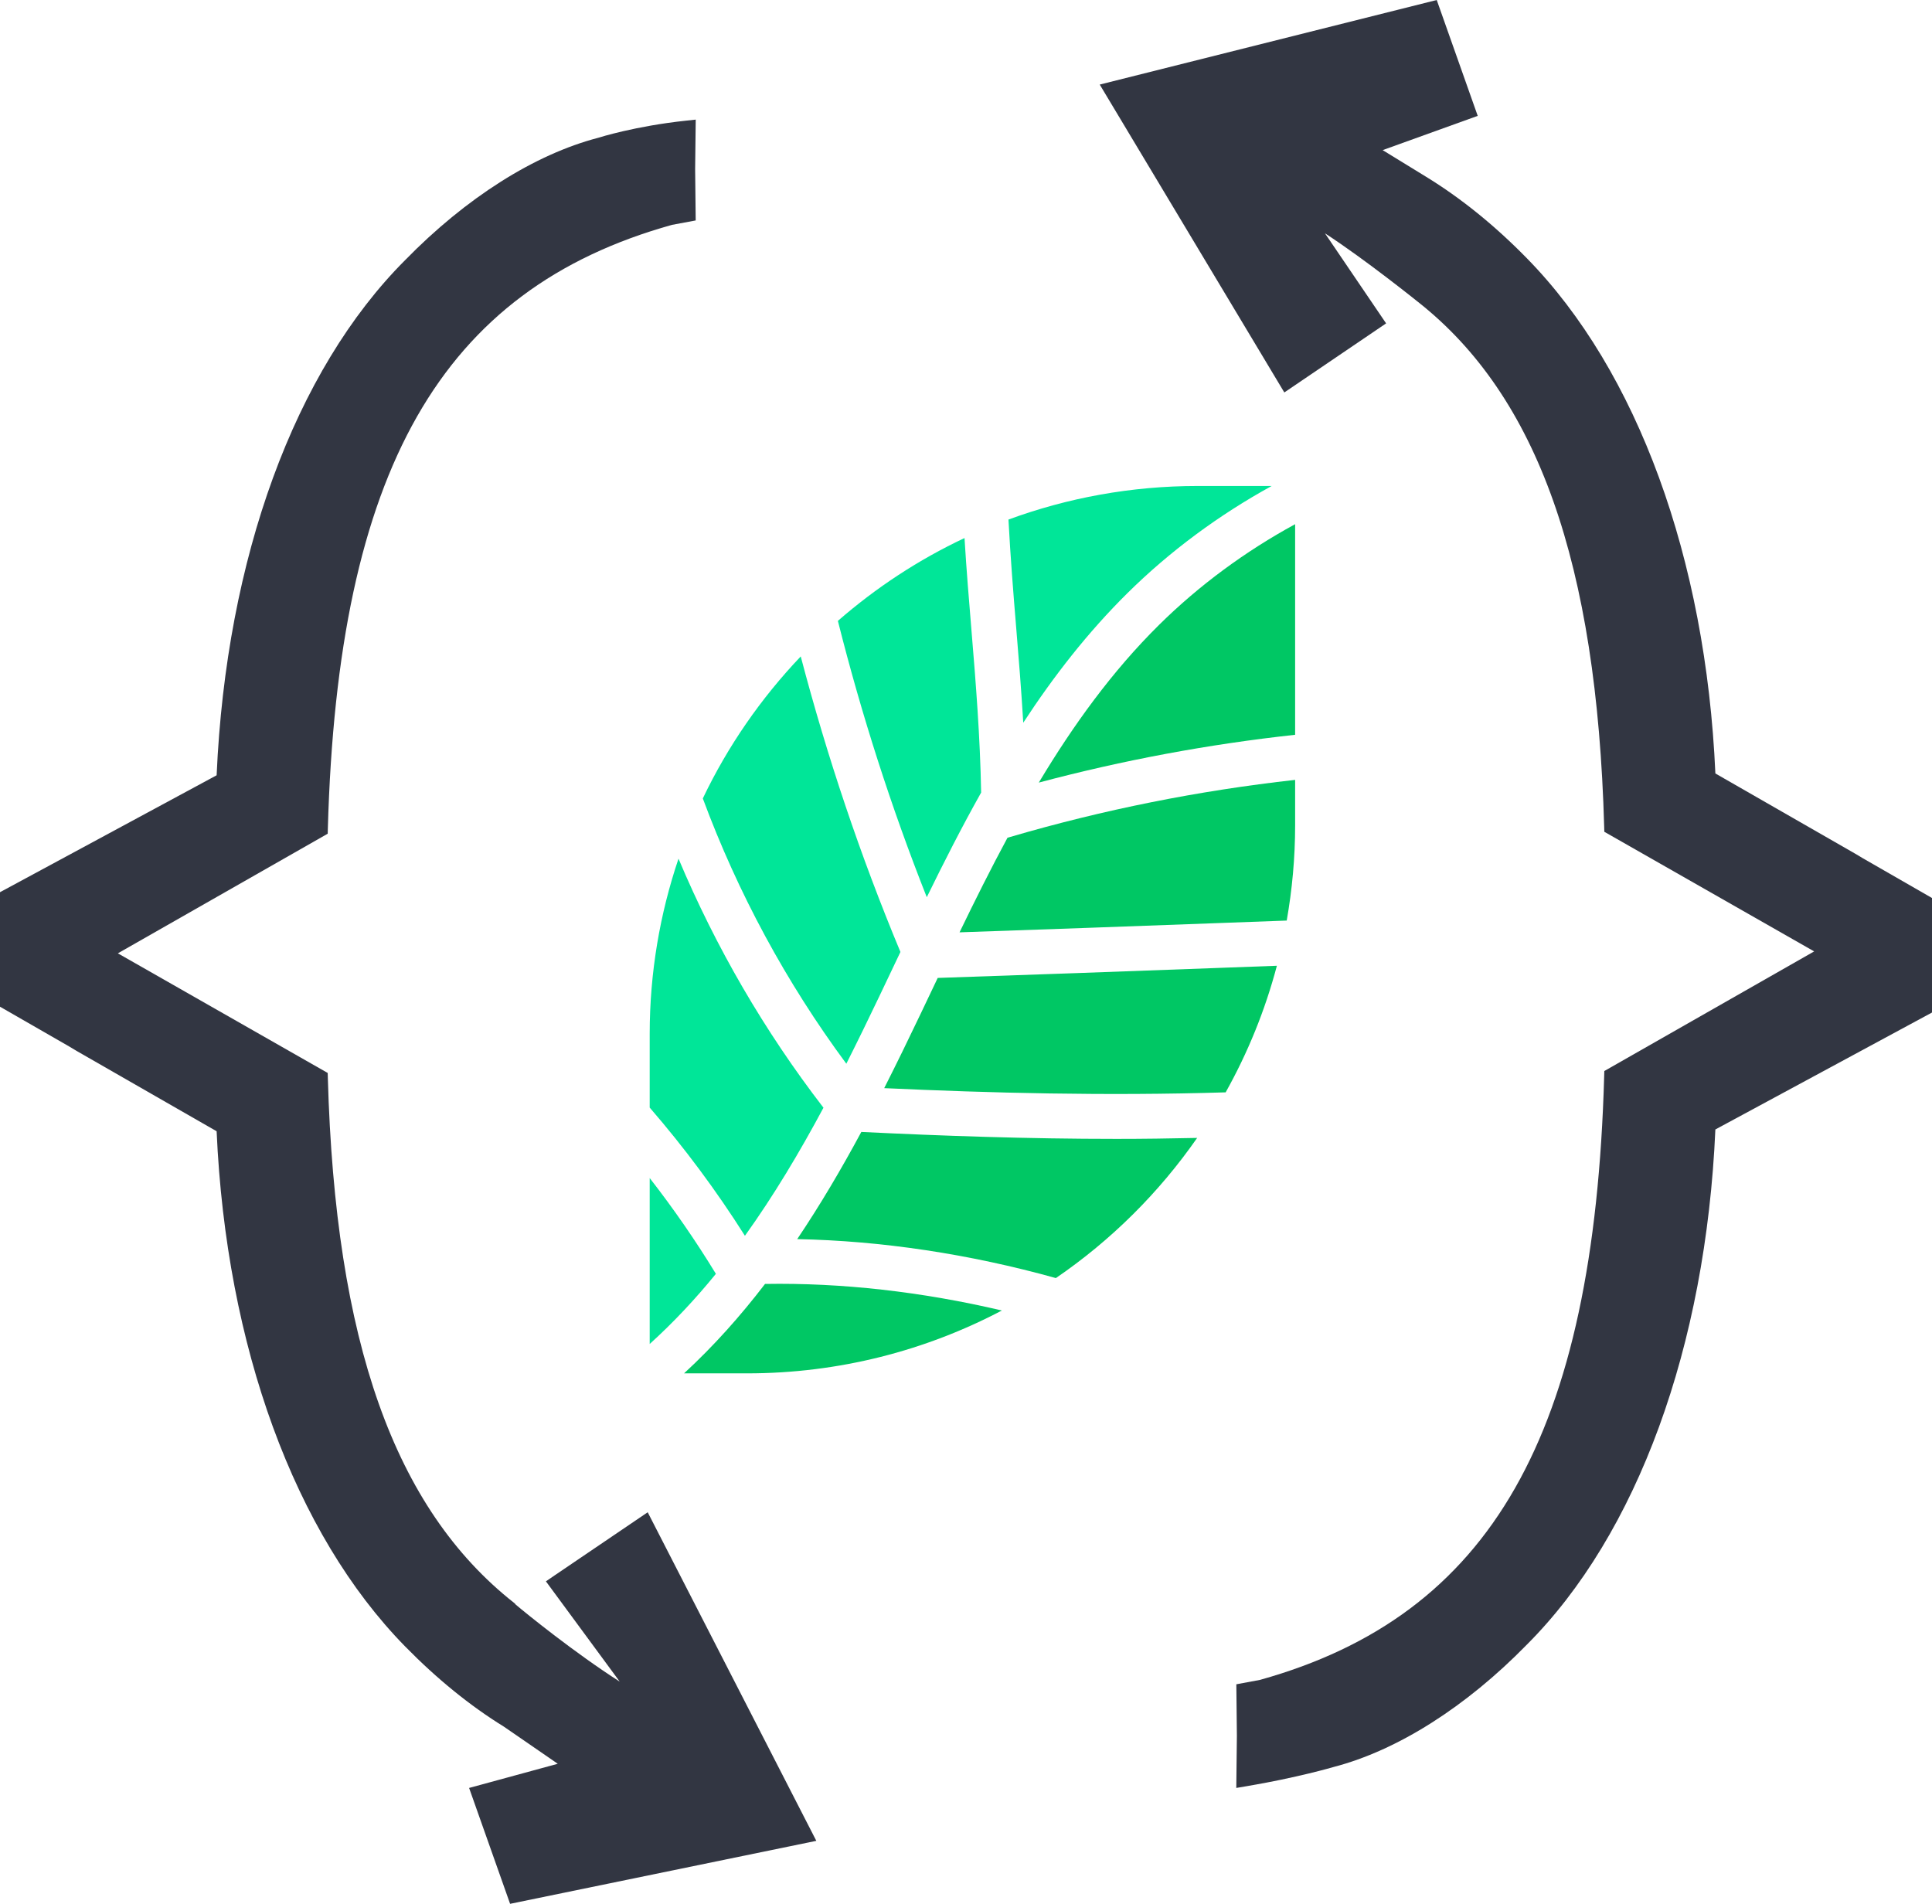 <?xml version="1.0" encoding="UTF-8"?>
<svg id="Layer_1" xmlns="http://www.w3.org/2000/svg" viewBox="0 0 1298.82 1280"><defs><style>.cls-1{fill:#323642;}.cls-1,.cls-2,.cls-3{stroke-width:0px;}.cls-2{fill:#00c764;}.cls-3{fill:#00e698;}</style></defs><path class="cls-3" d="m591.43,669.24l8.43-17.71c1.82-3.83,3.65-7.67,5.47-11.5-26.93-64.59-49.23-131.04-67.02-198.69-26.65,28.02-48.99,60.17-65.83,95.48,23.54,63.48,55.95,123.55,96.48,178.36,7.71-15.29,15.18-30.65,22.47-45.93Z"/><path class="cls-2" d="m779.25,420.08c-31.63,31.26-57.77,67.51-80.9,106.08,56.58-15.07,114.19-25.8,172.32-32.14v-141.59c-33.43,18.2-64.53,41.08-91.42,67.65Z"/><path class="cls-2" d="m677.3,563.24c-11.26,20.91-21.9,42.23-32.23,63.6,57.37-1.94,114.11-4.02,170.79-6.11,16.38-.6,32.76-1.21,49.16-1.81,3.65-20.8,5.65-42.16,5.65-64v-30.58c-64.76,7.22-128.84,19.99-191.5,38.36l-1.87.55Z"/><path class="cls-3" d="m553.59,744.75c-39.74-51.6-72.4-107.92-97.45-167.44-12.5,37.02-19.37,76.63-19.37,117.87v49.48c23.41,27.07,44.82,55.84,64.02,86.2,19.48-27.17,36.81-56.26,52.8-86.1Z"/><path class="cls-3" d="m436.77,792.02v111.58c16.02-14.5,30.79-30.32,44.5-47.16-13.63-22.35-28.49-43.84-44.5-64.41Z"/><path class="cls-2" d="m514.3,863.24c-16.47,21.49-34.47,41.72-54.43,60.11h42.36c61.86,0,120.11-15.32,171.3-42.26-53.85-12.66-107.88-18.74-159.24-17.86Z"/><path class="cls-2" d="m750.65,765.71c-60.17,0-117.75-2.06-171.61-4.67-13.28,24.67-27.5,48.88-43.1,72.06,56.59,1.11,115.67,9.96,173.89,26.19,37.11-25.36,69.3-57.35,94.97-94.23-18.23.4-36.33.65-54.15.65Z"/><path class="cls-3" d="m623.04,603.23c11.59-23.71,23.61-47.31,36.55-70.37-.68-37.26-3.54-73.38-6.45-108.38-1.71-20.52-3.43-41.4-4.73-62.73-31,14.6-59.59,33.42-85.13,55.69,15.89,63.13,35.81,125.24,59.77,185.8Z"/><path class="cls-3" d="m683.15,421.97c1.74,20.89,3.45,42.2,4.75,63.94,20.42-31.25,43.35-60.76,70.17-87.26,28.52-28.18,61.45-52.48,96.83-71.91h-49.7c-44.73,0-87.59,7.98-127.25,22.58,1.31,24.71,3.23,48.96,5.2,72.66Z"/><path class="cls-2" d="m823.96,734.43c14.84-26.53,26.5-55.06,34.45-85.12-13.82.51-27.63,1.02-41.44,1.53-61.88,2.28-123.79,4.56-186.58,6.65-1.1,2.32-2.21,4.65-3.31,6.96l-8.45,17.75c-7.84,16.43-15.87,32.95-24.2,49.39,71.19,3.27,148.66,5.31,229.54,2.83Z"/><path class="cls-1" d="m1252.21,576.96c-1.6-1-3.28-2-5.03-3.01l-93.99-53.93c-6.39-144.56-52.48-270.66-126.69-346.34-21.55-22.05-44.4-40.52-67.9-54.9l-29.09-17.85,63.91-23.03L965.87,0l-226.55,56.86,124.09,207,68.43-46.44-41.11-60.55c27.4,17.79,62.47,46.08,62.63,46.18,80.37,63.4,120.12,175.54,125.08,352.9l.09,3.28,141.07,80.43-141.07,80.43-.09,3.28c-6.74,241.23-76.09,362.71-231.38,406.07l-15.91,2.96.37,34.58-.4,35.11,6.88-1.16c34.02-5.74,57.82-12.7,58.63-12.95,42.8-11.14,88.92-40.36,129.83-82.24,74.21-74.21,120.32-200.32,126.73-346.36l145.64-78.63v-76.99l-46.62-26.8Z"/><path class="cls-1" d="m373.01,1059.07l-6.01,4.12,49.61,67.41c-29.92-19.12-62.95-45.85-69.81-51.7l-.26-.25-.42-.58-.65-.51c-80.37-63.4-120.11-175.54-125.08-352.9l-.09-3.28-141.07-80.43,141.07-80.43.09-3.28c6.74-241.23,76.09-362.71,231.38-406.07l15.92-2.96-.38-34.57.4-33.22-6.53.7c-34.07,3.63-58.28,11.27-58.99,11.51-42.8,11.14-88.92,40.36-129.82,82.24-74.21,74.2-120.32,200.32-126.74,346.37L0,599.85v76.99l46.62,26.8c1.6,1,3.27,2,5.02,3.01l93.99,53.93c6.39,144.56,52.49,270.66,126.7,346.35,21.35,21.8,43.78,40,66.41,53.95l36.22,24.96-59.6,16.25,27.56,77.91,205.86-42.35-113.35-220.91-62.41,42.33Z"/></svg>